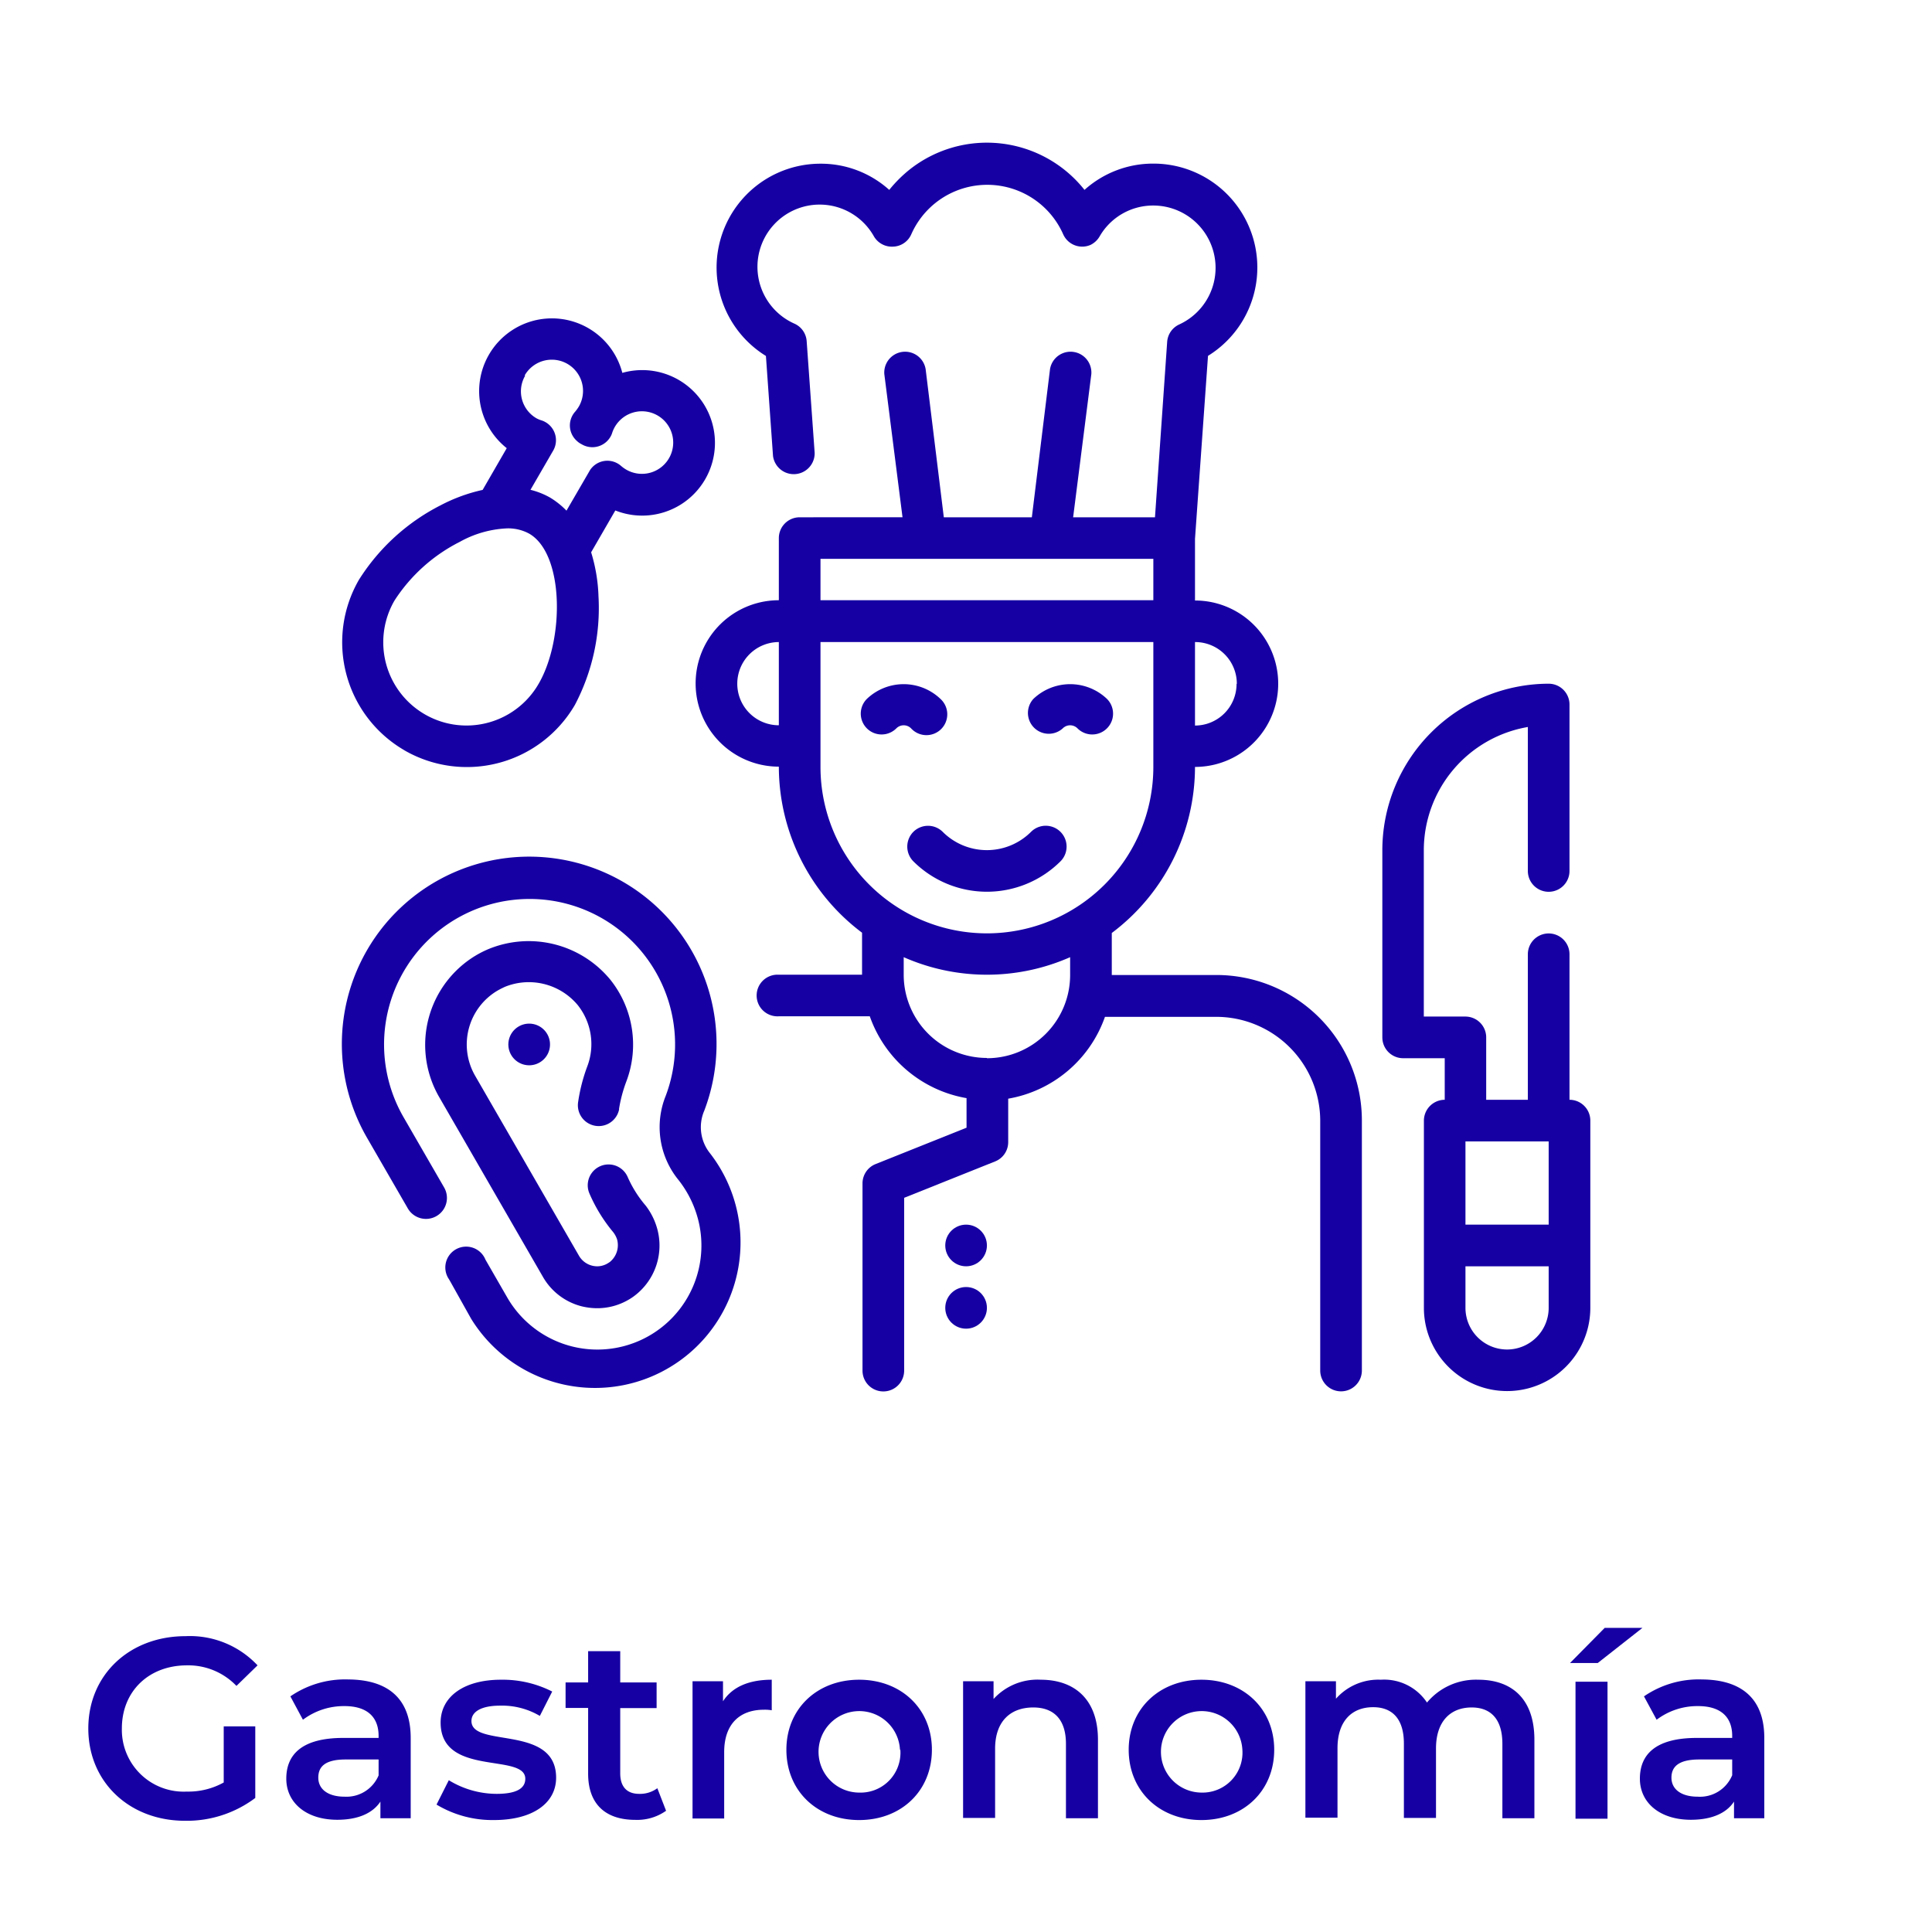 <svg xmlns="http://www.w3.org/2000/svg" viewBox="0 0 212.44 212.44"><defs><style>.cls-1{fill:none;}.cls-2{fill:#1600a4;}</style></defs><g id="Capa_2" data-name="Capa 2"><g id="Capa_1-2" data-name="Capa 1"><rect class="cls-1" width="212.44" height="212.44"></rect><path class="cls-2" d="M24.6,189.83h3.47v7.87a12.52,12.52,0,0,1-7.73,2.51c-6.11,0-10.63-4.26-10.63-10.15s4.52-10.15,10.69-10.15a10.2,10.2,0,0,1,7.92,3.21L26,185.38a7.33,7.33,0,0,0-5.44-2.26c-4.2,0-7.16,2.85-7.16,6.94A6.8,6.8,0,0,0,20.54,197a8,8,0,0,0,4.06-1Z"></path><path class="cls-2" d="M45.16,191.1v8.83H41.83V198.1c-.85,1.29-2.48,2-4.74,2-3.44,0-5.61-1.89-5.61-4.52s1.69-4.48,6.26-4.48h3.89v-.22c0-2.06-1.24-3.28-3.75-3.28a7.48,7.48,0,0,0-4.57,1.5l-1.38-2.57a10.61,10.61,0,0,1,6.38-1.86C42.65,184.7,45.16,186.76,45.16,191.1Zm-3.53,4.12v-1.75H38c-2.4,0-3,.9-3,2,0,1.27,1.07,2.09,2.88,2.09A3.83,3.83,0,0,0,41.63,195.22Z"></path><path class="cls-2" d="M48,198.43l1.35-2.68a10.11,10.11,0,0,0,5.25,1.5c2.23,0,3.16-.62,3.16-1.66,0-2.88-9.31-.17-9.31-6.18,0-2.85,2.57-4.71,6.63-4.71a12,12,0,0,1,5.64,1.3l-1.36,2.68A8.17,8.17,0,0,0,55,187.55c-2.14,0-3.16.7-3.16,1.69,0,3,9.31.34,9.31,6.23,0,2.82-2.6,4.66-6.83,4.66A11.93,11.93,0,0,1,48,198.43Z"></path><path class="cls-2" d="M73.24,199.11a5.49,5.49,0,0,1-3.38,1c-3.3,0-5.19-1.75-5.19-5.08V187.8H62.19V185h2.48v-3.44H68.2V185h4v2.82h-4V195c0,1.46.73,2.25,2.08,2.25a3.2,3.2,0,0,0,2-.62Z"></path><path class="cls-2" d="M84.86,184.7v3.36A4.19,4.19,0,0,0,84,188c-2.67,0-4.37,1.58-4.37,4.66v7.3H76.15V184.87H79.5v2.2C80.52,185.49,82.35,184.7,84.86,184.7Z"></path><path class="cls-2" d="M86.47,192.4c0-4.51,3.38-7.7,8-7.7s8,3.19,8,7.7-3.35,7.73-8,7.73S86.47,196.91,86.47,192.4Zm12.49,0a4.48,4.48,0,1,0-4.48,4.71A4.38,4.38,0,0,0,99,192.4Z"></path><path class="cls-2" d="M120.73,191.3v8.63h-3.52v-8.18c0-2.68-1.33-4-3.59-4-2.51,0-4.2,1.52-4.2,4.54v7.61H105.9V184.87h3.35v1.95a6.53,6.53,0,0,1,5.19-2.12C118.05,184.7,120.73,186.76,120.73,191.3Z"></path><path class="cls-2" d="M124.11,192.4c0-4.51,3.39-7.7,8-7.7s8,3.19,8,7.7-3.36,7.73-8,7.73S124.11,196.91,124.11,192.4Zm12.5,0a4.48,4.48,0,1,0-4.49,4.71A4.39,4.39,0,0,0,136.61,192.4Z"></path><path class="cls-2" d="M168.72,191.3v8.63H165.2v-8.18c0-2.68-1.24-4-3.38-4-2.32,0-3.92,1.52-3.92,4.51v7.64h-3.53v-8.18c0-2.68-1.24-4-3.38-4-2.34,0-3.92,1.52-3.92,4.51v7.64h-3.53V184.87h3.36v1.92a6.21,6.21,0,0,1,4.93-2.09,5.66,5.66,0,0,1,5.08,2.51,7,7,0,0,1,5.64-2.51C166.19,184.7,168.72,186.76,168.72,191.3Z"></path><path class="cls-2" d="M176.45,179h4.15l-4.91,3.86h-3.05Zm-3.21,5.92h3.52v15.06h-3.52Z"></path><path class="cls-2" d="M194,191.1v8.83h-3.33V198.1c-.84,1.29-2.48,2-4.74,2-3.44,0-5.61-1.89-5.61-4.52s1.69-4.48,6.26-4.48h3.89v-.22c0-2.06-1.24-3.28-3.75-3.28a7.42,7.42,0,0,0-4.56,1.5l-1.39-2.57a10.61,10.61,0,0,1,6.38-1.86C191.48,184.7,194,186.76,194,191.1Zm-3.53,4.12v-1.75h-3.63c-2.4,0-3.05.9-3.05,2,0,1.27,1.07,2.09,2.88,2.09A3.83,3.83,0,0,0,190.46,195.22Z"></path><g id="Outlines"><path class="cls-2" d="M100.43,91.47a2.3,2.3,0,0,0,0,3.24,11.46,11.46,0,0,0,16.18,0,2.29,2.29,0,0,0-3.24-3.24,6.87,6.87,0,0,1-9.71,0A2.29,2.29,0,0,0,100.43,91.47Z"></path><path class="cls-2" d="M98.56,80.09a1.14,1.14,0,0,1,1.62,0,2.29,2.29,0,1,0,3.23-3.24,5.86,5.86,0,0,0-8.09,0,2.29,2.29,0,0,0,3.24,3.24Z"></path><path class="cls-2" d="M116.86,80.09a1.14,1.14,0,0,1,1.62,0,2.29,2.29,0,0,0,3.24-3.24,5.86,5.86,0,0,0-8.09,0,2.29,2.29,0,0,0,3.23,3.24Z"></path><circle class="cls-2" cx="106.23" cy="136.95" r="2.29"></circle><circle class="cls-2" cx="106.23" cy="143.81" r="2.29"></circle><path class="cls-2" d="M133.68,107.21H122.25v-4.62a22.86,22.86,0,0,0,9.15-18.26,9.15,9.15,0,1,0,0-18.3V59.25l1.43-20.12a11.42,11.42,0,0,0-6-21.14,11.27,11.27,0,0,0-7.58,2.89A13.69,13.69,0,0,0,100,18.66a14.56,14.56,0,0,0-2.22,2.22A11.23,11.23,0,0,0,90.22,18a11.42,11.42,0,0,0-6,21.14l.78,11a2.3,2.3,0,0,0,4.58-.33l-.88-12.3a2.28,2.28,0,0,0-1.32-1.91A6.84,6.84,0,1,1,96.1,26a2.29,2.29,0,0,0,2.1,1.12,2.26,2.26,0,0,0,2-1.35,9.13,9.13,0,0,1,16.71,0,2.29,2.29,0,0,0,3,1.16,2.34,2.34,0,0,0,1-.93,6.78,6.78,0,0,1,5.89-3.4,6.85,6.85,0,0,1,2.86,13.08,2.28,2.28,0,0,0-1.32,1.91L127,56.88h-9l2-15.73a2.29,2.29,0,0,0-4.54-.57l-2,16.3h-9.68l-2-16.3a2.29,2.29,0,0,0-4.54.57l2,15.73H87.93a2.29,2.29,0,0,0-2.29,2.29V66a9.15,9.15,0,0,0,0,18.3,22.86,22.86,0,0,0,9.15,18.26v4.62H85.64a2.29,2.29,0,1,0,0,4.57h10a13.76,13.76,0,0,0,10.64,9V124l-10,4a2.29,2.29,0,0,0-1.44,2.12v20.59a2.29,2.29,0,0,0,4.58,0v-19l10-4a2.28,2.28,0,0,0,1.44-2.12v-4.78a13.76,13.76,0,0,0,10.64-9h12.23a11.45,11.45,0,0,1,11.44,11.44v27.45a2.29,2.29,0,0,0,4.58,0V123.22A16,16,0,0,0,133.68,107.21Zm2.29-32a4.57,4.57,0,0,1-4.57,4.57V70.6A4.58,4.58,0,0,1,136,75.18ZM90.22,61.45h36.6V66H90.22ZM81.07,75.18a4.58,4.58,0,0,1,4.57-4.58v9.15A4.57,4.57,0,0,1,81.07,75.18Zm9.15,9.15V70.6h36.6V84.33a18.3,18.3,0,0,1-36.6,0Zm18.3,32a9.15,9.15,0,0,1-9.15-9.15v-1.93a22.68,22.68,0,0,0,18.3,0v1.93A9.15,9.15,0,0,1,108.52,116.36Z"></path><path class="cls-2" d="M172.58,120.93v-16a2.29,2.29,0,0,0-4.58,0v16h-4.58v-6.86a2.29,2.29,0,0,0-2.28-2.29h-4.58V93.48A13.76,13.76,0,0,1,168,79.94V95.77a2.29,2.29,0,0,0,4.58,0V77.47a2.29,2.29,0,0,0-2.29-2.29A18.32,18.32,0,0,0,152,93.48v20.59a2.29,2.29,0,0,0,2.28,2.29h4.58v4.57a2.3,2.3,0,0,0-2.29,2.29v20.59a9.15,9.15,0,0,0,18.3,0V123.22A2.29,2.29,0,0,0,172.58,120.93Zm-11.44,4.58h9.15v9.15h-9.15Zm4.57,22.88a4.58,4.58,0,0,1-4.57-4.58v-4.57h9.15v4.57A4.58,4.58,0,0,1,165.71,148.39Z"></path><path class="cls-2" d="M63.56,121.25a2.29,2.29,0,0,0,4.51.77.34.34,0,0,0,0-.1,15.48,15.48,0,0,1,.8-3,11.43,11.43,0,0,0-1.74-11.17,11.62,11.62,0,0,0-13.42-3.39,11.18,11.18,0,0,0-1.25.62,11.46,11.46,0,0,0-4.18,15.63l11.43,19.81a6.85,6.85,0,0,0,4.17,3.2,7.28,7.28,0,0,0,1.8.23,6.81,6.81,0,0,0,3.41-.92,6,6,0,0,0,.67-.44,6.93,6.93,0,0,0,2.42-7.67A7.37,7.37,0,0,0,71,132.57,12.7,12.7,0,0,1,69,129.38a2.29,2.29,0,0,0-4.21,1.8h0a17.33,17.33,0,0,0,2.64,4.31,2.68,2.68,0,0,1,.42.78,2.38,2.38,0,0,1-.8,2.5l-.25.16a2.23,2.23,0,0,1-1.73.23,2.32,2.32,0,0,1-1.4-1.07L52.24,118.28a6.88,6.88,0,0,1,2.51-9.38h0c.25-.14.51-.27.77-.39a7,7,0,0,1,8,2,6.89,6.89,0,0,1,1.06,6.74A19,19,0,0,0,63.56,121.25Z"></path><path class="cls-2" d="M57.05,112.86a2.29,2.29,0,1,0,3.12.84h0A2.29,2.29,0,0,0,57.05,112.86Z"></path><path class="cls-2" d="M44.46,82.5a13.74,13.74,0,0,0,18.76-5h0a22.85,22.85,0,0,0,2.59-11.92A18.34,18.34,0,0,0,65,60.73l2.66-4.6A8,8,0,1,0,68.43,41a8,8,0,1,0-12.71,8.28l-2.65,4.59a18.39,18.39,0,0,0-4.6,1.68,22.87,22.87,0,0,0-9,8.2,13.73,13.73,0,0,0,5,18.75ZM57.7,41.27a3.43,3.43,0,0,1,5.95,3.43,4.57,4.57,0,0,1-.41.57,2.27,2.27,0,0,0,.2,3.22,2,2,0,0,0,.37.28l.2.11A2.3,2.3,0,0,0,67.14,48a2,2,0,0,0,.18-.42,3.44,3.44,0,1,1,1.54,4.06,3.78,3.78,0,0,1-.56-.4,2.28,2.28,0,0,0-3.23.2,1.9,1.9,0,0,0-.26.37l-2.52,4.34a9,9,0,0,0-1.81-1.44,8.45,8.45,0,0,0-2.15-.85l2.52-4.35A2.29,2.29,0,0,0,60,46.43a2.17,2.17,0,0,0-.41-.19A3.07,3.07,0,0,1,59,46a3.42,3.42,0,0,1-1.26-4.68h0ZM43.4,66a18.45,18.45,0,0,1,7.16-6.42,11.69,11.69,0,0,1,5.19-1.48,4.83,4.83,0,0,1,2.44.58c3.83,2.21,3.89,11.55,1.06,16.47a9.15,9.15,0,1,1-15.91-9.05l.06-.1Z"></path><path class="cls-2" d="M78,126.72a4.58,4.58,0,0,1-.56-4.59,20.6,20.6,0,1,0-37.07,3l4.47,7.74a2.29,2.29,0,1,0,4-2.29l-4.47-7.74a16,16,0,1,1,28.83-2.34,9.18,9.18,0,0,0,1.32,9.14,11.76,11.76,0,0,1,2,3.64,11.44,11.44,0,0,1-20.75,9.38l-2.39-4.15a2.29,2.29,0,1,0-4,2.17.75.75,0,0,0,.07.12L51.8,145A16,16,0,1,0,78,126.72Z"></path></g></g></g></svg>